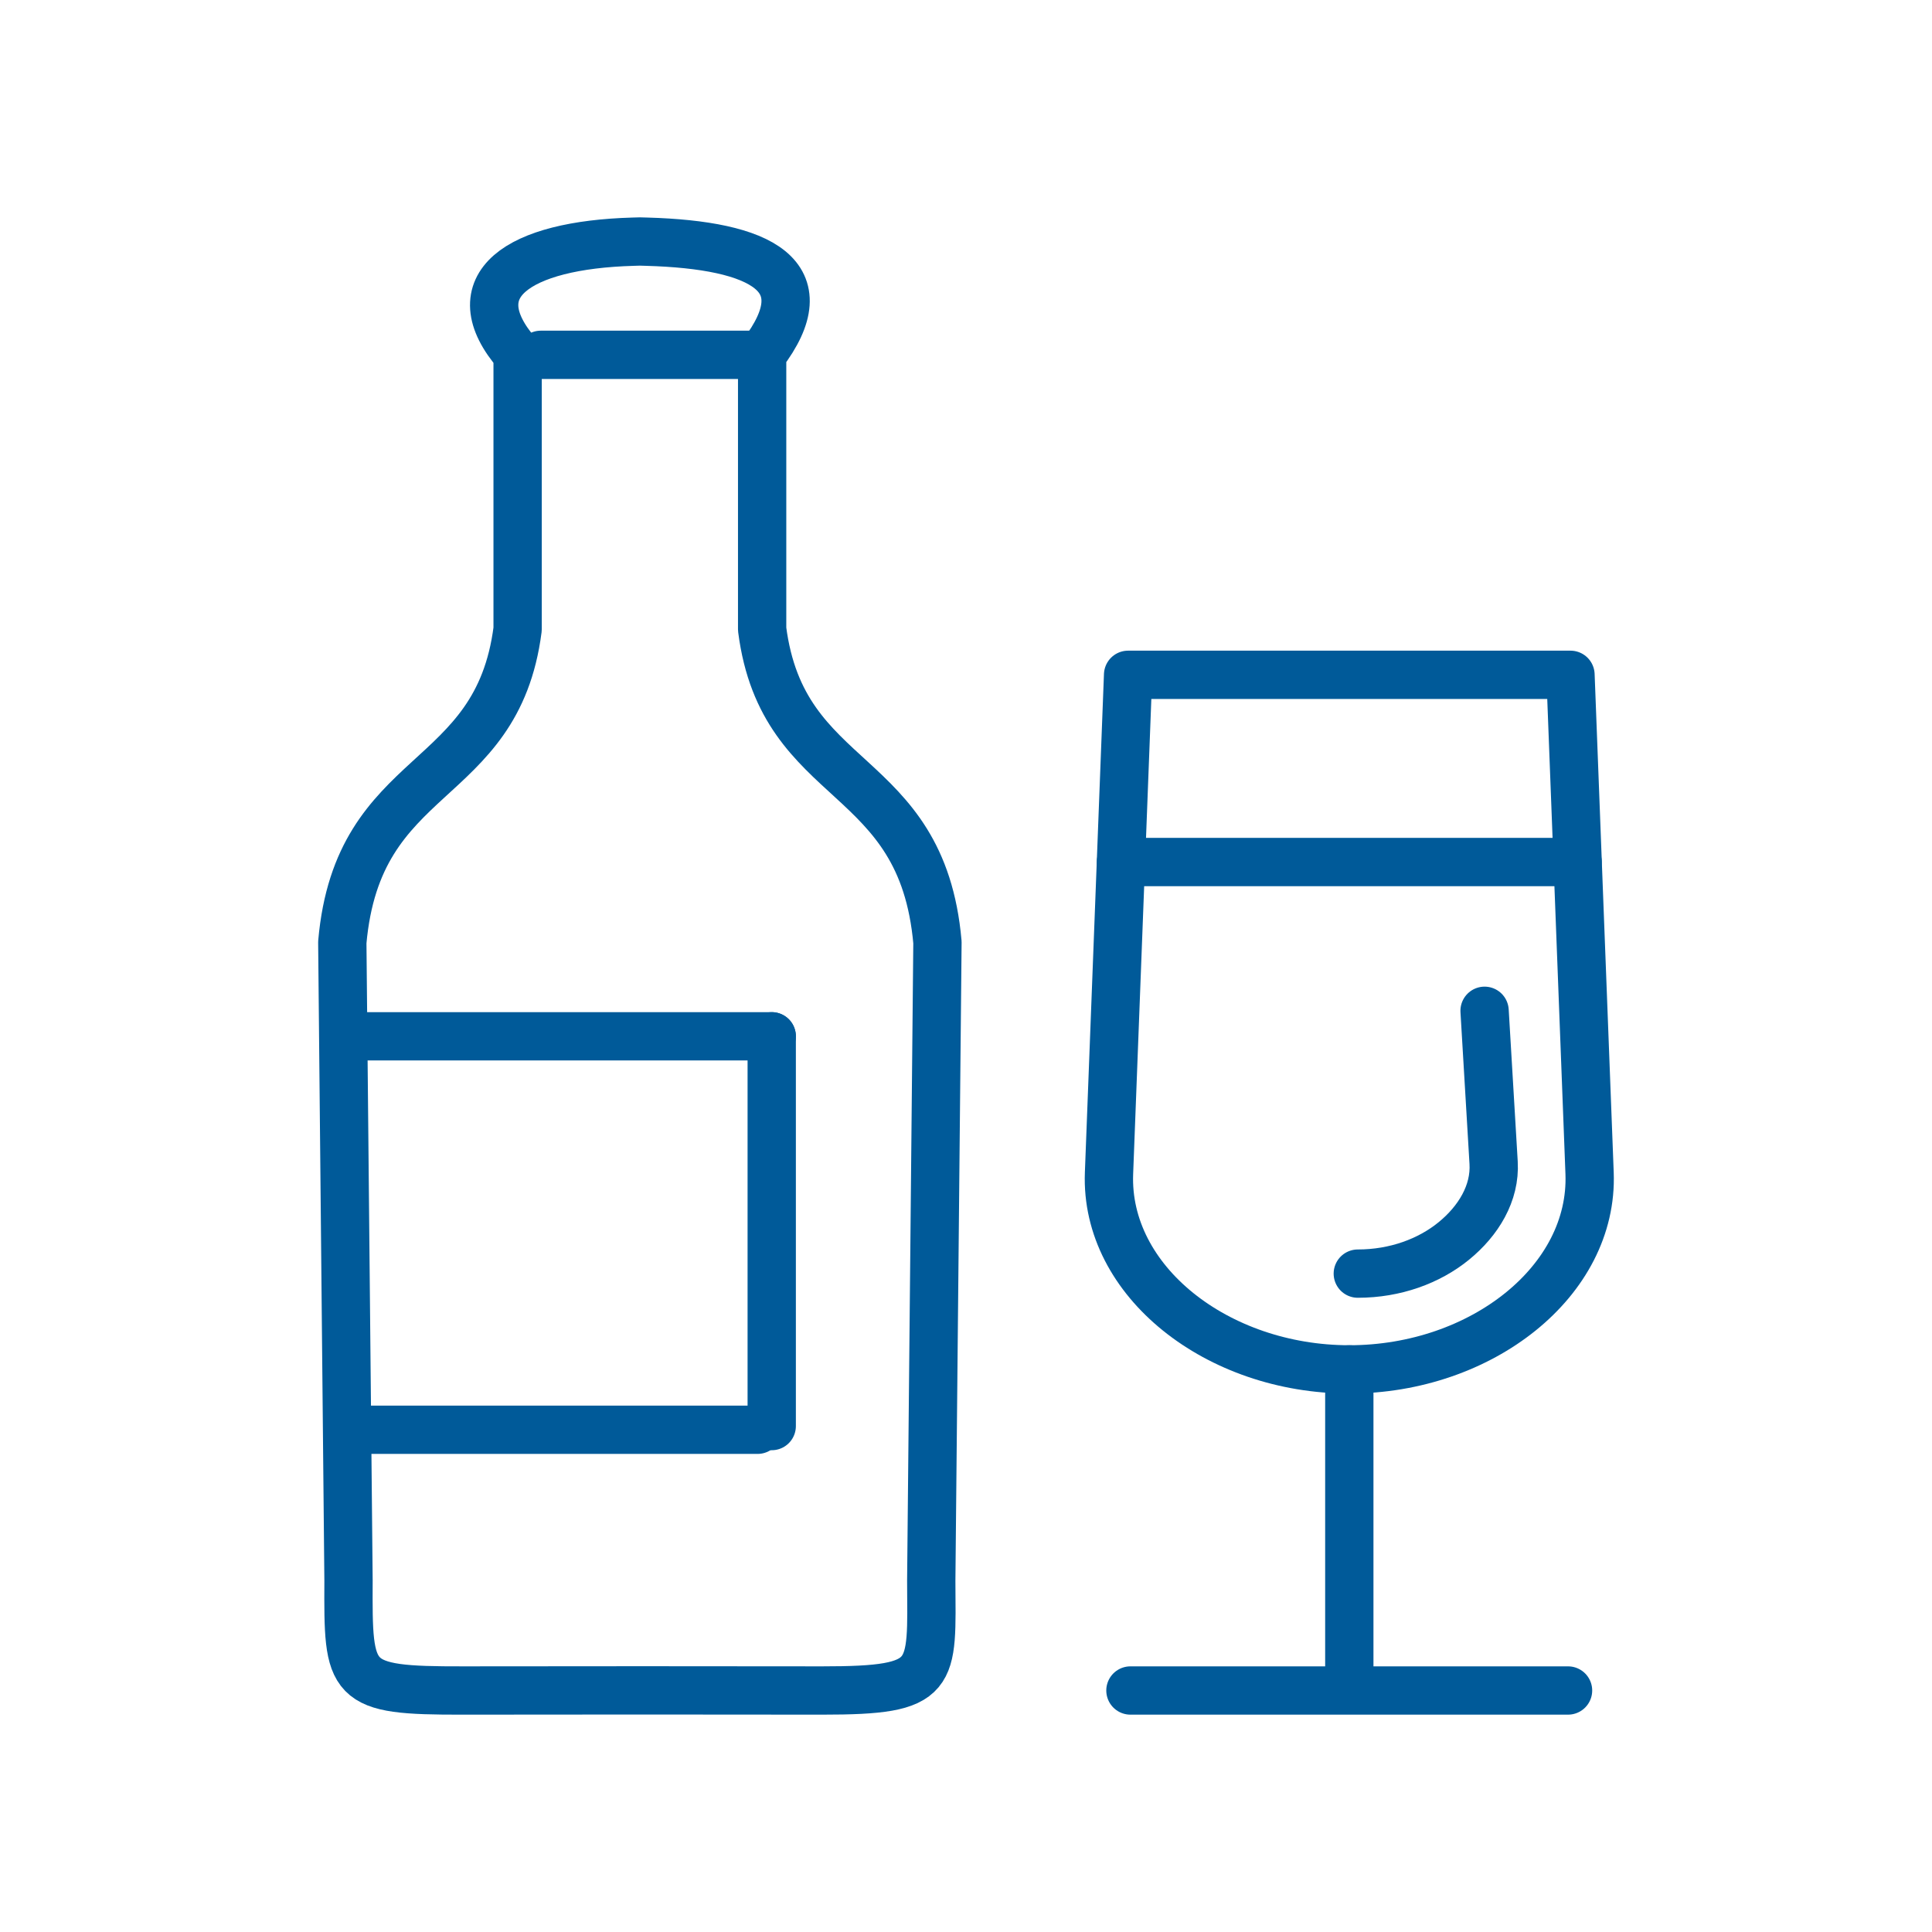 <?xml version="1.0" encoding="utf-8"?>
<!-- Generator: Adobe Illustrator 15.0.2, SVG Export Plug-In . SVG Version: 6.00 Build 0)  -->
<!DOCTYPE svg PUBLIC "-//W3C//DTD SVG 1.1//EN" "http://www.w3.org/Graphics/SVG/1.1/DTD/svg11.dtd">
<svg version="1.1" id="Livello_1" xmlns="http://www.w3.org/2000/svg" xmlns:xlink="http://www.w3.org/1999/xlink" x="0px" y="0px"
	 width="120px" height="120px" viewBox="0 0 120 120" enable-background="new 0 0 120 120" xml:space="preserve">
<g>
	
		<line fill="none" stroke="#005A99" stroke-width="3" stroke-linecap="round" stroke-linejoin="round" stroke-miterlimit="22.926" x1="47.933" y1="64.366" x2="22.72" y2="64.366"/>
	
		<line fill="none" stroke="#005A99" stroke-width="3" stroke-linecap="round" stroke-linejoin="round" stroke-miterlimit="22.926" x1="47.055" y1="88.805" x2="21.836" y2="88.805"/>
	
		<path fill="none" stroke="#005A99" stroke-width="3" stroke-linecap="round" stroke-linejoin="round" stroke-miterlimit="22.926" d="
		M47.338,39.083c1.287,9.991,9.918,8.459,10.889,19.445l-0.385,39.64c0.029,5.997,0.377,6.834-6.77,6.832
		c-7.65-0.014-14.658-0.008-22.312,0c-7.132,0.016-7.142-0.453-7.113-6.832l-0.386-39.64c0.973-10.986,9.602-9.454,10.889-19.445
		V21.998c-3.715-4.271,0.037-6.785,7.173-6.986c0.714-0.016,0.124-0.016,0.843,0c7.137,0.201,10.889,2.118,7.172,6.986V39.083
		L47.338,39.083z"/>
	
		<path fill="none" stroke="#005A99" stroke-width="3" stroke-linecap="round" stroke-linejoin="round" stroke-miterlimit="22.926" d="
		M70.068,41.914h27.478l1.186,30.958c0.254,6.694-6.723,12.183-14.924,12.183l0,0c-8.206,0-15.181-5.485-14.925-12.183
		L70.068,41.914L70.068,41.914z"/>
	
		<path fill="none" stroke="#005A99" stroke-width="3" stroke-linecap="round" stroke-linejoin="round" stroke-miterlimit="22.926" d="
		M92.21,62.782l0.561,9.438c0.111,1.893-0.947,3.616-2.478,4.864s-3.638,2.023-5.958,2.023l0,0l0,0"/>
	
		<line fill="none" stroke="#005A99" stroke-width="3" stroke-linecap="round" stroke-linejoin="round" stroke-miterlimit="22.926" x1="97.987" y1="53.542" x2="69.627" y2="53.542"/>
	
		<line fill="none" stroke="#005A99" stroke-width="3" stroke-linecap="round" stroke-linejoin="round" stroke-miterlimit="22.926" x1="97.394" y1="105" x2="70.213" y2="105"/>
	
		<line fill="none" stroke="#005A99" stroke-width="3" stroke-linecap="round" stroke-linejoin="round" stroke-miterlimit="22.926" x1="83.808" y1="85.055" x2="83.808" y2="104.217"/>
	
		<line fill="none" stroke="#005A99" stroke-width="3" stroke-linecap="round" stroke-linejoin="round" stroke-miterlimit="22.926" x1="47.336" y1="22.039" x2="33.588" y2="22.039"/>
	
		<line fill="none" stroke="#005A99" stroke-width="3" stroke-linecap="round" stroke-linejoin="round" stroke-miterlimit="22.926" x1="47.933" y1="64.366" x2="47.933" y2="88.576"/>
</g>
</svg>
